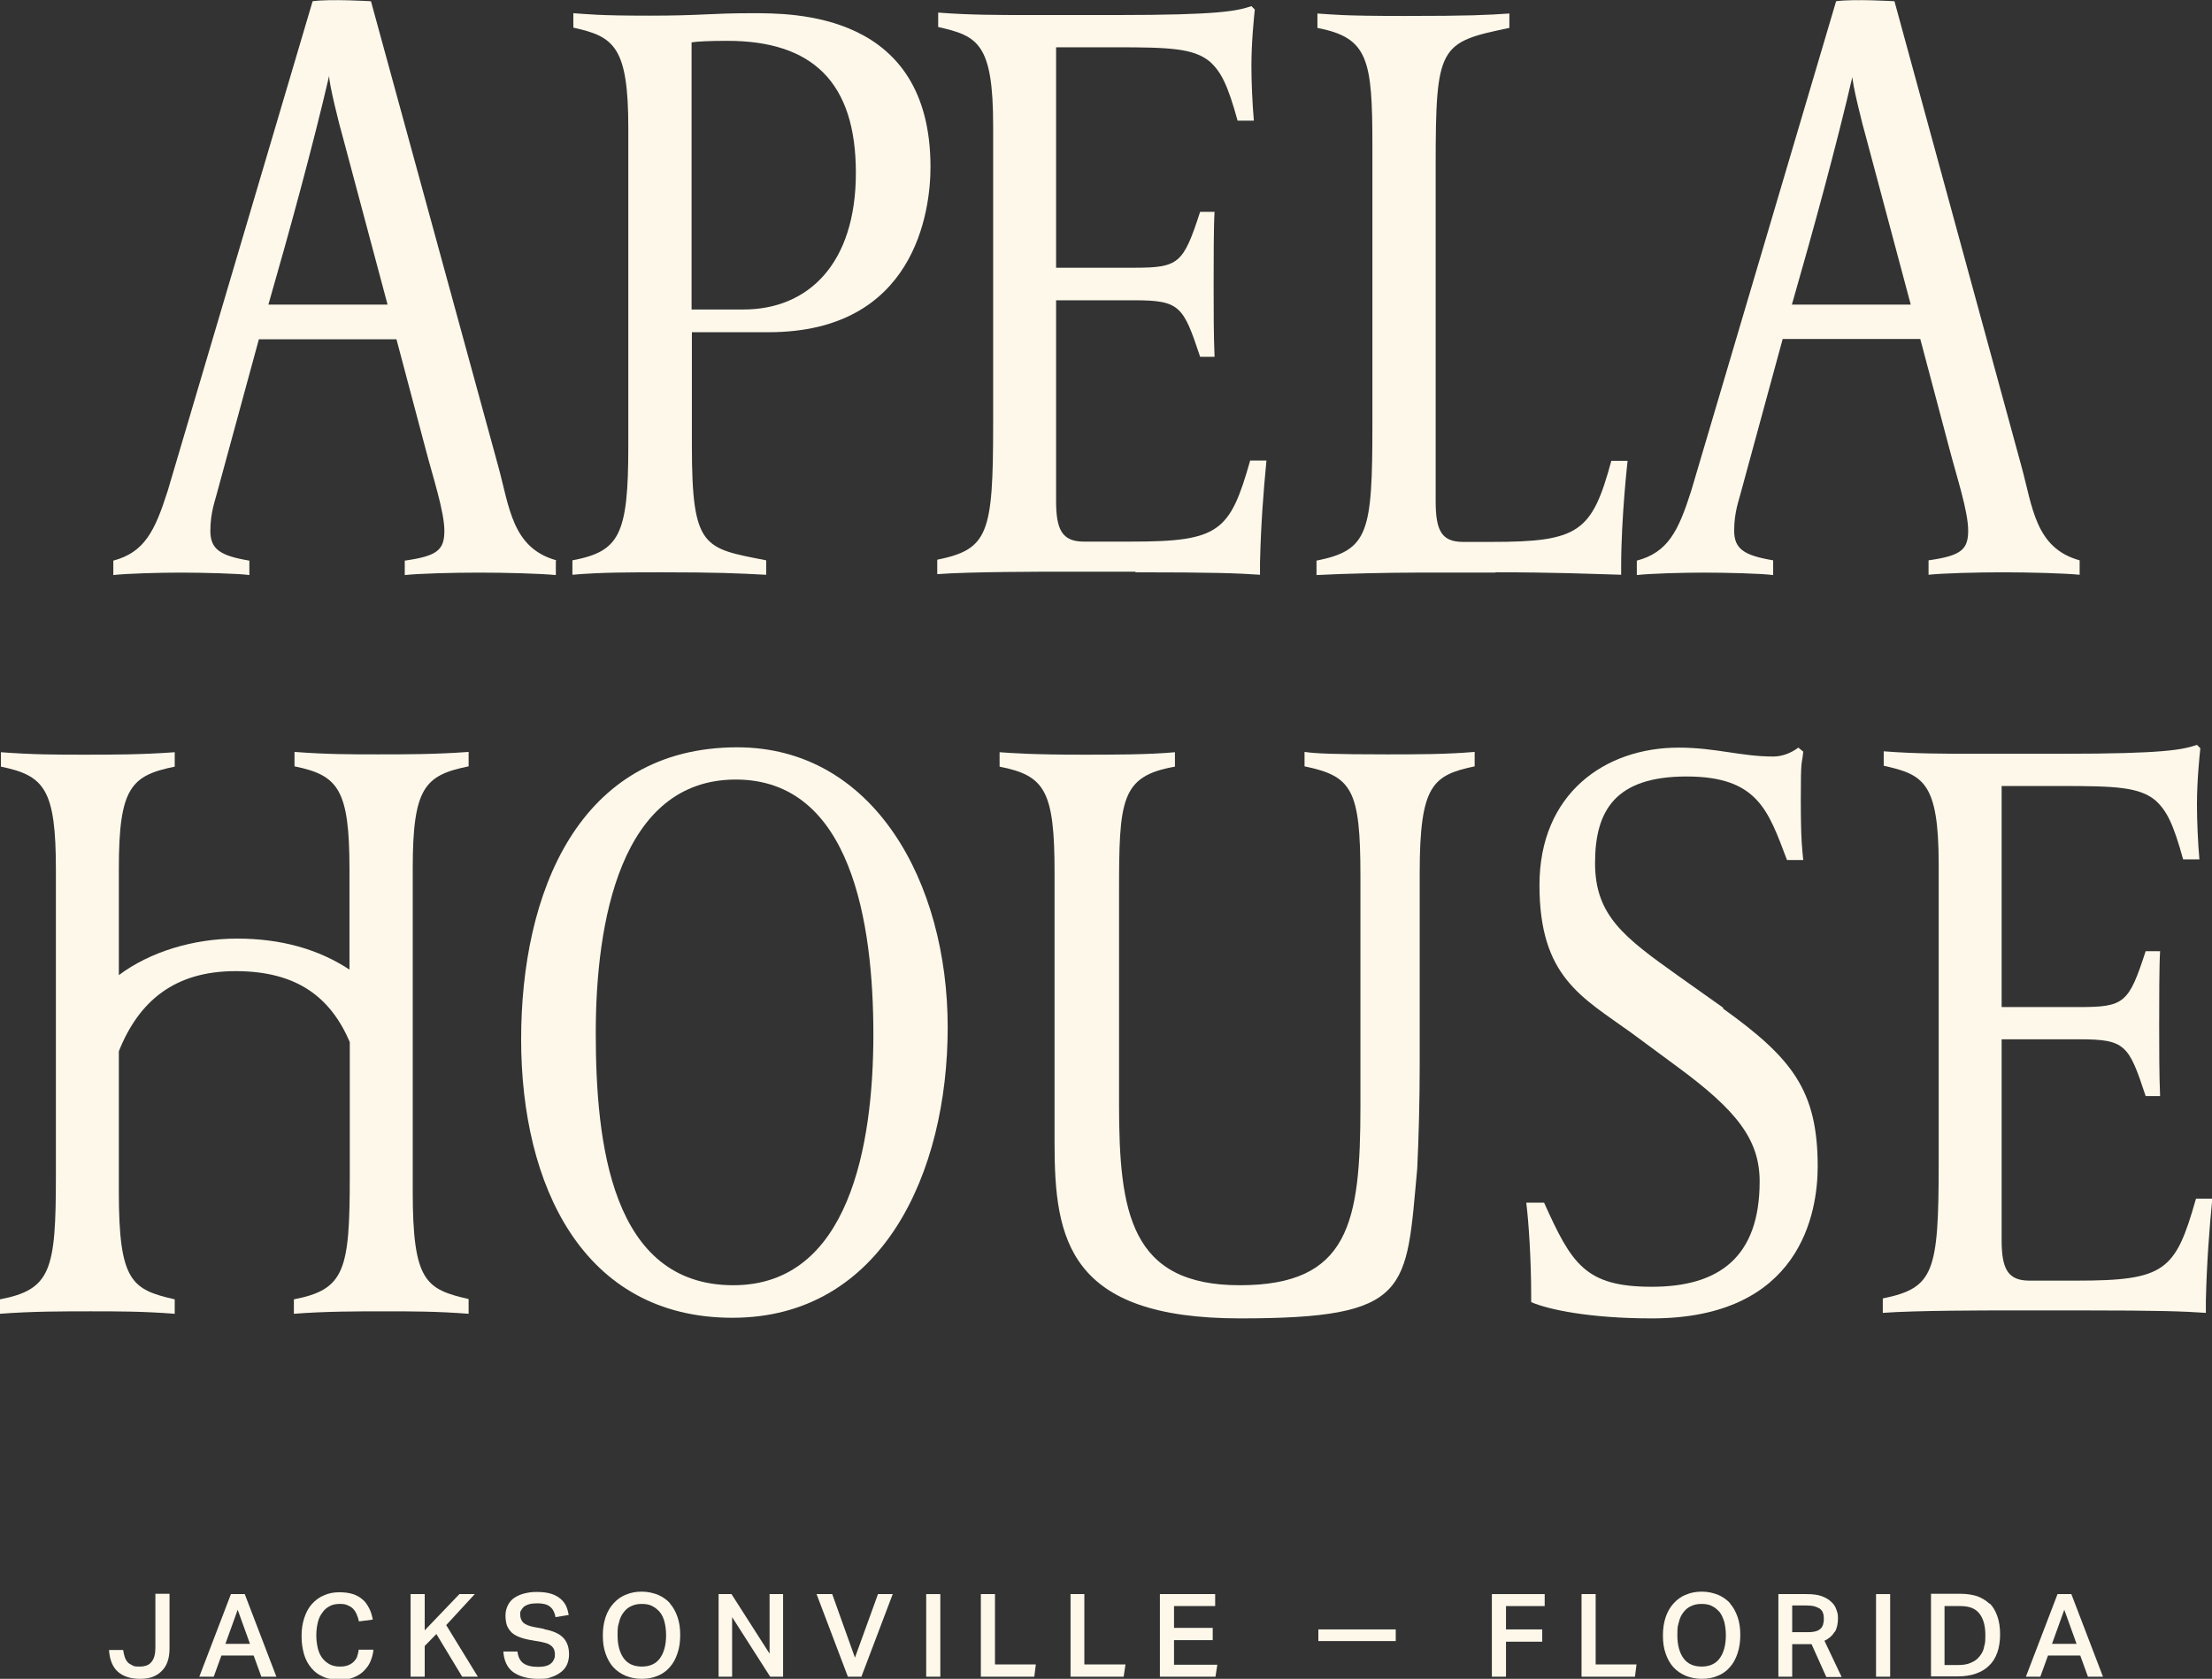 <?xml version="1.0" encoding="UTF-8"?>
<svg id="Layer_1" xmlns="http://www.w3.org/2000/svg" version="1.1" viewBox="0 0 720.3 546.8">
  <rect x="0" y="0" width="720.3" height="546.8" fill="#333333" stroke="none"/>
  <!-- Generator: Adobe Illustrator 29.0.1, SVG Export Plug-In . SVG Version: 2.1.0 Build 192)  -->
  <defs>
    <style>
      .st0 {
        fill: #fdf8ea;
      }
    </style>
  </defs>
  <path class="st0" d="M181.2,182.5c-14.5-4-15.3-17.4-19-30.8L120.8.4s-13.4-.8-19,0l-47.2,159.5c-4.2,13.2-7.6,20-17.7,22.7v4.7c4.2-.5,15-.8,21.9-.8s19.2.3,22.4.8v-4.7c-9.5-1.6-12.7-3.7-12.7-9.7s1.6-10,2.1-12.1l13.7-50.3h44.8l9.5,35.8c2.4,9.2,6.1,20.3,6.1,26.6s-2.4,8.2-12.9,9.7v4.7c4.5-.5,15.8-.8,24.2-.8s20,.3,25,.8v-4.7ZM87.4,99.2c6.9-24,14.5-51.7,19.8-74.6-.3,1.8,3.4,16.6,4.5,20.3l14.5,54.3h-38.7Z"/>
  <path class="st0" d="M249.5,187.2v-4.7c-20.3-4-24.2-3.7-24.2-37.4v-36.9h25c47.7,0,52.7-39.5,52.7-53.8,0-50.6-44.8-50.1-58.3-50.1s-16.1.8-33.2.8-20-.5-24.8-.8v4.7c13.2,2.9,17.9,6.1,17.9,32.7v103.6c0,29-2.9,34.3-18.2,37.2v4.7c9-.8,18.7-.8,29-.8,17.9,0,24.5.3,34,.8ZM236.8,13.3c27.7,0,41.9,13.4,41.9,43s-15.5,44.5-36.6,44.5h-16.9V13.8c1.8-.3,5.8-.5,11.6-.5Z"/>
  <path class="st0" d="M240.1,243.4c-51.9,0-70.4,47.7-70.4,95.1s20,90.7,68.8,90.7,70.1-47.2,70.1-94.6-24.2-91.2-68.5-91.2ZM238.8,418.6c-39.8,0-44.8-46.4-44.8-82.2s7.9-82.5,45.6-82.5,44.8,46.9,44.8,83-7.9,81.7-45.6,81.7Z"/>
  <path class="st0" d="M152.6,423.1c-14-3.2-18.2-5.8-18.2-35.1v-105.2c0-26.4,4-30.3,18.2-33.2v-4.7c-10.8.8-20.6.8-29.5.8s-16.6,0-27.2-.8v4.7c14.2,2.9,17.9,7.4,17.9,33.5v32.7c-10-6.6-22.2-10.1-36.6-10.1s-28.5,4.4-38.5,11.9v-34.7c0-26.4,4-30.3,18.2-33.2v-4.7c-10.8.8-20.6.8-29.5.8s-16.6,0-27.1-.8v4.7c14.2,2.9,17.9,7.4,17.9,33.5v99.9c0,30.6-1.6,36.9-18.2,40.1v4.7c10.3-.8,20.6-.8,29.5-.8s17.1,0,27.4.8v-4.7c-14-3.2-18.2-5.8-18.2-35.1v-45.7c6.5-16.3,18.1-26.1,38-26.1s30.9,8.4,37.2,23.1v43.7c0,30.6-1.6,36.9-18.2,40.1v4.7c10.3-.8,20.6-.8,29.5-.8s17.1,0,27.4.8v-4.7Z"/>
  <path class="st0" d="M424.8,244.9v4.7c15.5,3.2,18.2,7.6,18.2,35.8v74.9c0,38-3.7,58.3-39.3,58.3s-39.3-23.7-39.3-59v-68.8c0-30.3.5-38,18.2-41.1v-4.7c-8.7.8-20,.8-30,.8-16.3,0-22.7-.5-27.1-.8v4.7c14.8,2.9,17.9,7.9,17.9,34.5v88.3c0,31.1,4.5,56.9,60.4,56.9s54-9,57.7-48.8c.5-10.5.8-22.4.8-33.5v-62.7c0-28.7,4.2-31.9,17.9-34.8v-4.7c-9.5.8-19,.8-28.7.8-17.4,0-23.5-.3-26.6-.8Z"/>
  <path class="st0" d="M561.1,328.2l-14.8-10.5c-17.4-12.4-26.9-19.5-26.9-36.6s6.6-28.2,29.8-28.2,26.6,11.1,32.7,27.2h5.3c-.3-3.2-.8-5.8-.8-19.8s.3-10.5.8-15.5l-1.6-1.3c-2.4,1.8-5.3,2.9-8.2,2.9-10.5,0-18.7-2.9-30.8-2.9-24,0-45.3,15-45.3,44.8s13.7,36.4,29.8,48l15.3,11.3c19,14,26.6,23.5,26.6,37.2,0,24.8-13.4,34.3-35.1,34.3s-26.1-7.4-35.1-27.4h-5.8c.8,6.3,1.6,18.7,1.6,30.3v2.1c5.5,2.4,19,5.3,39.3,5.3,48.5,0,54-34.5,54-49.5,0-24.8-8.4-35.3-30.8-51.4Z"/>
  <path class="st0" d="M715,390.7c-6.6,23.2-10,26.4-38.7,26.4h-15.5c-7.1,0-9-4-9-13.2v-65.4h25.3c15,0,16.1,1.8,21.6,18.5h4.7c-.3-6.9-.3-15.8-.3-23.2s0-19.5.3-24h-4.7c-5.5,16.9-6.9,18.2-21.6,18.2h-25.3v-72h19.5c17.4,0,25.3.3,30.6,4.7,3.7,3.4,5.8,7.6,9,19.2h5.3c-.5-5.5-.8-12.9-.8-17.7,0-7.9.8-15.5,1.1-18.5l-1.1-1.1c-4.7,1.6-10.8,2.9-43.8,2.9h-29.5c-8.2,0-18.7,0-28.7-.8v4.7c12.9,2.9,17.9,5.3,17.9,32.2v97.3c0,35.6-1.6,40.6-18.2,44v4.7c10.5-.8,34.5-.8,40.1-.8h24.5c25.3,0,33.5.3,40.6.8v-4c.3-12.4,1.1-22.9,2.1-33.2h-5.3Z"/>
  <path class="st0" d="M577.4,187.2v-4.7c-9.5-1.6-12.7-3.7-12.7-9.7s1.6-10,2.1-12.1l13.7-50.3h44.8l9.5,35.8c2.4,9.2,6.1,20.3,6.1,26.6s-2.4,8.2-12.9,9.7v4.7c4.5-.5,15.8-.8,24.2-.8s20,.3,25,.8v-4.7c-14.5-4-15.3-17.4-19-30.8L616.9.4s-13.4-.8-19,0l-47.2,159.5c-4.2,13.2-7.6,20-17.7,22.7v4.7c4.2-.5,15-.8,21.9-.8s19.2.3,22.4.8ZM603.2,24.6c-.3,1.8,3.4,16.6,4.5,20.3l14.5,54.3h-38.7c6.9-24,14.5-51.7,19.8-74.6Z"/>
  <path class="st0" d="M369.7,186.4c25.3,0,33.5.3,40.6.8v-4c.3-12.4,1.1-22.9,2.1-33.2h-5.3c-6.6,23.2-10,26.4-38.7,26.4h-15.5c-7.1,0-9-4-9-13.2v-65.4h25.3c15,0,16.1,1.8,21.6,18.4h4.7c-.3-6.9-.3-15.8-.3-23.2s0-19.5.3-24h-4.7c-5.5,16.9-6.9,18.2-21.6,18.2h-25.3V15.4h19.5c17.4,0,25.3.3,30.6,4.7,3.7,3.4,5.8,7.6,9,19.2h5.3c-.5-5.5-.8-12.9-.8-17.7,0-7.9.8-15.5,1.1-18.5l-1.1-1.1c-4.7,1.6-10.8,2.9-43.8,2.9h-29.5c-8.2,0-18.7,0-28.7-.8v4.7c12.9,2.9,17.9,5.3,17.9,32.2v97.3c0,35.6-1.6,40.6-18.2,44v4.7c10.5-.8,34.5-.8,40.1-.8h24.5Z"/>
  <path class="st0" d="M487,186.4c19.5,0,30.3.5,40.9.8v-2.6c0-16.1,2.1-34.5,2.1-34.5h-5.3c-6.3,23.2-10.5,26.4-39,26.4h-9.2c-6.9,0-9-3.4-9-13.2V54.4c0-39.5,1.1-40.6,24-45.3v-4.7c-7.4.5-12.9.8-34,.8s-23.5-.5-28.5-.8v4.7c16.6,3.2,17.9,10.3,17.9,38.5v90.7c0,35.3-1.3,40.9-18.2,44.3v4.7c9-.5,24.5-.8,32.2-.8h26.1Z"/>
  <path class="st0" d="M50.6,536.7c0,2-.4,3.5-1.2,4.5-.8,1.1-2.1,1.6-3.9,1.6s-1.8-.1-2.4-.4c-.6-.3-1.2-.6-1.6-1.1s-.7-1-.9-1.7c-.2-.7-.4-1.4-.5-2.2h-4.6c.2,3.2,1.2,5.6,2.9,7.1,1.7,1.5,4.1,2.3,7.2,2.3s5.3-.8,7-2.5c1.7-1.6,2.6-4.1,2.6-7.3v-17.9h-4.6v17.6Z"/>
  <path class="st0" d="M75.2,519.2l-10.3,26.9h4.7l2.5-6.9h10.5l2.5,6.9h4.9l-10.3-26.9h-4.5ZM73.4,535.4l4-11.1,4,11.1h-8Z"/>
  <path class="st0" d="M116.4,539.4c-.3.7-.7,1.3-1.2,1.8-.5.5-1.1.9-1.9,1.2s-1.6.4-2.7.4-2.2-.2-3.2-.7c-.9-.5-1.7-1.1-2.4-2-.7-.9-1.2-2-1.5-3.2-.3-1.3-.5-2.7-.5-4.3s.2-3,.5-4.2c.3-1.3.8-2.3,1.5-3.2.6-.9,1.4-1.6,2.4-2.1.9-.5,2-.7,3.2-.7s1.8.1,2.5.4c.7.3,1.3.6,1.8,1.1.5.5.9,1.1,1.2,1.8.3.7.6,1.5.8,2.4l4.5-.6c-.3-1.4-.6-2.6-1.2-3.7s-1.2-2.1-2.1-2.8c-.9-.8-1.9-1.4-3.2-1.8-1.2-.4-2.7-.6-4.4-.6s-3.5.3-5,1c-1.5.6-2.8,1.6-3.9,2.8-1.1,1.2-1.9,2.7-2.5,4.5-.6,1.8-.9,3.7-.9,6s.3,4.1.8,5.9c.5,1.7,1.3,3.2,2.4,4.5,1,1.2,2.3,2.2,3.8,2.8,1.5.7,3.3,1,5.2,1s3.3-.2,4.6-.7c1.3-.5,2.5-1.2,3.4-2.1.9-.9,1.7-1.9,2.2-3.1.5-1.2.9-2.5,1-3.9h-4.8c-.1.9-.3,1.7-.6,2.4Z"/>
  <polygon class="st0" points="154.6 519.2 149.6 519.2 138.3 531 138.3 519.2 133.7 519.2 133.7 546.1 138.3 546.1 138.3 536.1 142.1 532.2 150.5 546.1 155.6 546.1 145.3 529.3 154.6 519.2"/>
  <path class="st0" d="M177.5,530.6l-3.7-.7c-1.6-.3-2.7-.8-3.4-1.4-.6-.6-1-1.5-1-2.6s0-.9.3-1.4c.2-.4.5-.8.9-1.2.4-.3,1-.6,1.7-.8.7-.2,1.6-.3,2.7-.3,1.9,0,3.3.4,4.1,1.1.9.7,1.5,1.8,1.8,3.4l4.3-.7c-.2-1-.4-1.9-.8-2.8-.4-.9-1-1.7-1.8-2.4-.8-.7-1.8-1.3-3.1-1.7s-2.8-.6-4.7-.6-2.8.2-4.1.5c-1.2.3-2.3.8-3.2,1.4-.9.6-1.6,1.4-2.1,2.4s-.8,2.1-.8,3.4.2,2.4.5,3.3c.4.9.9,1.6,1.6,2.3.7.6,1.6,1.1,2.7,1.5,1.1.4,2.3.7,3.6.9l3.4.6c.9.2,1.6.4,2.1.6.6.3,1,.6,1.3.9.3.4.6.7.7,1.2.1.4.2.8.2,1.3s0,1.1-.3,1.6c-.2.5-.5,1-.9,1.3-.4.4-1,.7-1.7.9-.7.2-1.6.3-2.6.3-2.1,0-3.7-.4-4.8-1.2-1.1-.8-1.7-2.1-1.9-3.8h-4.6c.2,3,1.3,5.3,3.2,6.7,2,1.4,4.7,2.2,8.1,2.2s3.2-.2,4.4-.6c1.3-.4,2.3-1,3.2-1.7.9-.7,1.5-1.6,1.9-2.5.4-1,.6-2,.6-3.2,0-2.4-.7-4.2-2-5.5-1.3-1.3-3.4-2.2-6.3-2.7Z"/>
  <path class="st0" d="M218.2,522.2c-1.1-1.2-2.4-2.1-4-2.8-1.6-.6-3.3-1-5.2-1s-3.6.3-5.2,1c-1.6.6-2.9,1.6-4,2.8-1.1,1.2-2,2.7-2.6,4.5-.6,1.8-.9,3.7-.9,6s.3,4.2.9,5.9c.6,1.7,1.4,3.2,2.5,4.4,1.1,1.2,2.4,2.1,4,2.8,1.5.6,3.3,1,5.2,1s3.7-.3,5.3-1c1.5-.6,2.9-1.6,3.9-2.8,1.1-1.2,1.9-2.7,2.5-4.5.6-1.7.9-3.7.9-6s-.3-4.2-.9-5.9c-.6-1.7-1.4-3.2-2.5-4.4ZM214.9,540.1c-1.3,1.8-3.3,2.7-5.9,2.7s-4.6-.9-5.9-2.7c-1.3-1.8-2-4.3-2-7.5s.2-3,.5-4.3.8-2.3,1.5-3.2c.7-.9,1.5-1.6,2.5-2,1-.5,2.1-.7,3.4-.7s2.5.2,3.4.7c1,.5,1.8,1.2,2.5,2,.7.9,1.2,2,1.5,3.2s.5,2.7.5,4.3c0,3.2-.7,5.7-2,7.5Z"/>
  <polygon class="st0" points="250.6 538.6 238.2 519.2 234 519.2 234 546.1 238.4 546.1 238.4 526.7 250.8 546.1 255 546.1 255 519.2 250.6 519.2 250.6 538.6"/>
  <polygon class="st0" points="278.4 539.9 271 519.2 265.9 519.2 276.1 546.1 280.5 546.1 290.7 519.2 285.9 519.2 278.4 539.9"/>
  <rect class="st0" x="301.6" y="519.2" width="4.6" height="26.9"/>
  <polygon class="st0" points="324 519.2 319.4 519.2 319.4 546.1 336.8 546.1 337.3 542.1 324 542.1 324 519.2"/>
  <polygon class="st0" points="353.1 519.2 348.6 519.2 348.6 546.1 365.9 546.1 366.5 542.1 353.1 542.1 353.1 519.2"/>
  <polygon class="st0" points="382.3 534.2 394.9 534.2 394.9 530.2 382.3 530.2 382.3 523.1 395.7 523.1 395.7 519.2 377.7 519.2 377.7 546.1 395.8 546.1 396.4 542.2 382.3 542.2 382.3 534.2"/>
  <polygon class="st0" points="485.8 546.1 490.4 546.1 490.4 534.7 502.2 534.7 502.2 530.7 490.4 530.7 490.4 523.1 503 523.1 503 519.2 485.8 519.2 485.8 546.1"/>
  <polygon class="st0" points="519.6 519.2 515 519.2 515 546.1 532.4 546.1 532.9 542.1 519.6 542.1 519.6 519.2"/>
  <path class="st0" d="M563.4,522.2c-1.1-1.2-2.4-2.1-4-2.8-1.6-.6-3.3-1-5.2-1s-3.6.3-5.2,1c-1.6.6-2.9,1.6-4,2.8-1.1,1.2-2,2.7-2.6,4.5-.6,1.8-.9,3.7-.9,6s.3,4.2.9,5.9c.6,1.7,1.4,3.2,2.5,4.4,1.1,1.2,2.4,2.1,4,2.8,1.5.6,3.3,1,5.2,1s3.7-.3,5.3-1c1.5-.6,2.9-1.6,3.9-2.8,1.1-1.2,1.9-2.7,2.5-4.5s.9-3.7.9-6-.3-4.2-.9-5.9c-.6-1.7-1.4-3.2-2.5-4.4ZM560,540.1c-1.3,1.8-3.3,2.7-5.9,2.7s-4.6-.9-5.9-2.7c-1.3-1.8-2-4.3-2-7.5s.2-3,.5-4.3c.3-1.3.8-2.3,1.5-3.2.7-.9,1.5-1.6,2.5-2,1-.5,2.1-.7,3.4-.7s2.5.2,3.4.7c1,.5,1.8,1.2,2.5,2,.7.9,1.1,2,1.5,3.2.3,1.3.5,2.7.5,4.3,0,3.2-.7,5.7-2,7.5Z"/>
  <path class="st0" d="M597.5,531.5c.7-1.2,1-2.7,1-4.4s-.2-1.8-.5-2.8c-.3-.9-.8-1.8-1.6-2.5-.8-.8-1.8-1.4-3.1-1.9s-3-.7-5-.7h-9.2v26.9h4.5v-10.6h4.8c.3,0,.5,0,.8,0,.3,0,.5,0,.7,0l4.8,10.7h5l-5.6-11.8c1.5-.7,2.6-1.7,3.3-2.9ZM593.7,529c-.2.6-.4,1-.8,1.4-.4.4-.9.7-1.6.9-.7.2-1.5.3-2.6.3h-5.1v-8.7h4.6c1.1,0,2,.1,2.7.3.7.2,1.3.5,1.8.8.4.4.8.8.9,1.3.2.5.3,1.1.3,1.7s0,1.3-.2,1.8Z"/>
  <rect class="st0" x="610.9" y="519.2" width="4.6" height="26.9"/>
  <path class="st0" d="M647.9,522.4c-1.1-1.1-2.5-1.9-4-2.5-1.6-.5-3.4-.8-5.4-.8h-9.7v26.9h8.8c2.1,0,4.1-.3,5.8-.9,1.7-.6,3.1-1.4,4.3-2.6,1.2-1.1,2.1-2.6,2.7-4.3.6-1.7.9-3.7.9-5.9s-.3-4.2-.9-5.9c-.6-1.7-1.4-3.1-2.5-4.2ZM646.1,536.5c-.3,1.2-.8,2.2-1.6,3.1-.7.9-1.6,1.5-2.8,2-1.1.5-2.5.7-4.1.7h-4.4v-19.2h5.2c2.9,0,4.9.8,6.2,2.5,1.3,1.7,1.9,4,1.9,7s-.2,2.8-.5,4Z"/>
  <path class="st0" d="M670,519.2l-10.3,26.9h4.7l2.5-6.9h10.5l2.5,6.9h4.9l-10.3-26.9h-4.5ZM668.2,535.4l4-11.1,4,11.1h-8Z"/>
  <rect class="st0" x="429.3" y="530.7" width="25.2" height="3.8"/>
</svg>